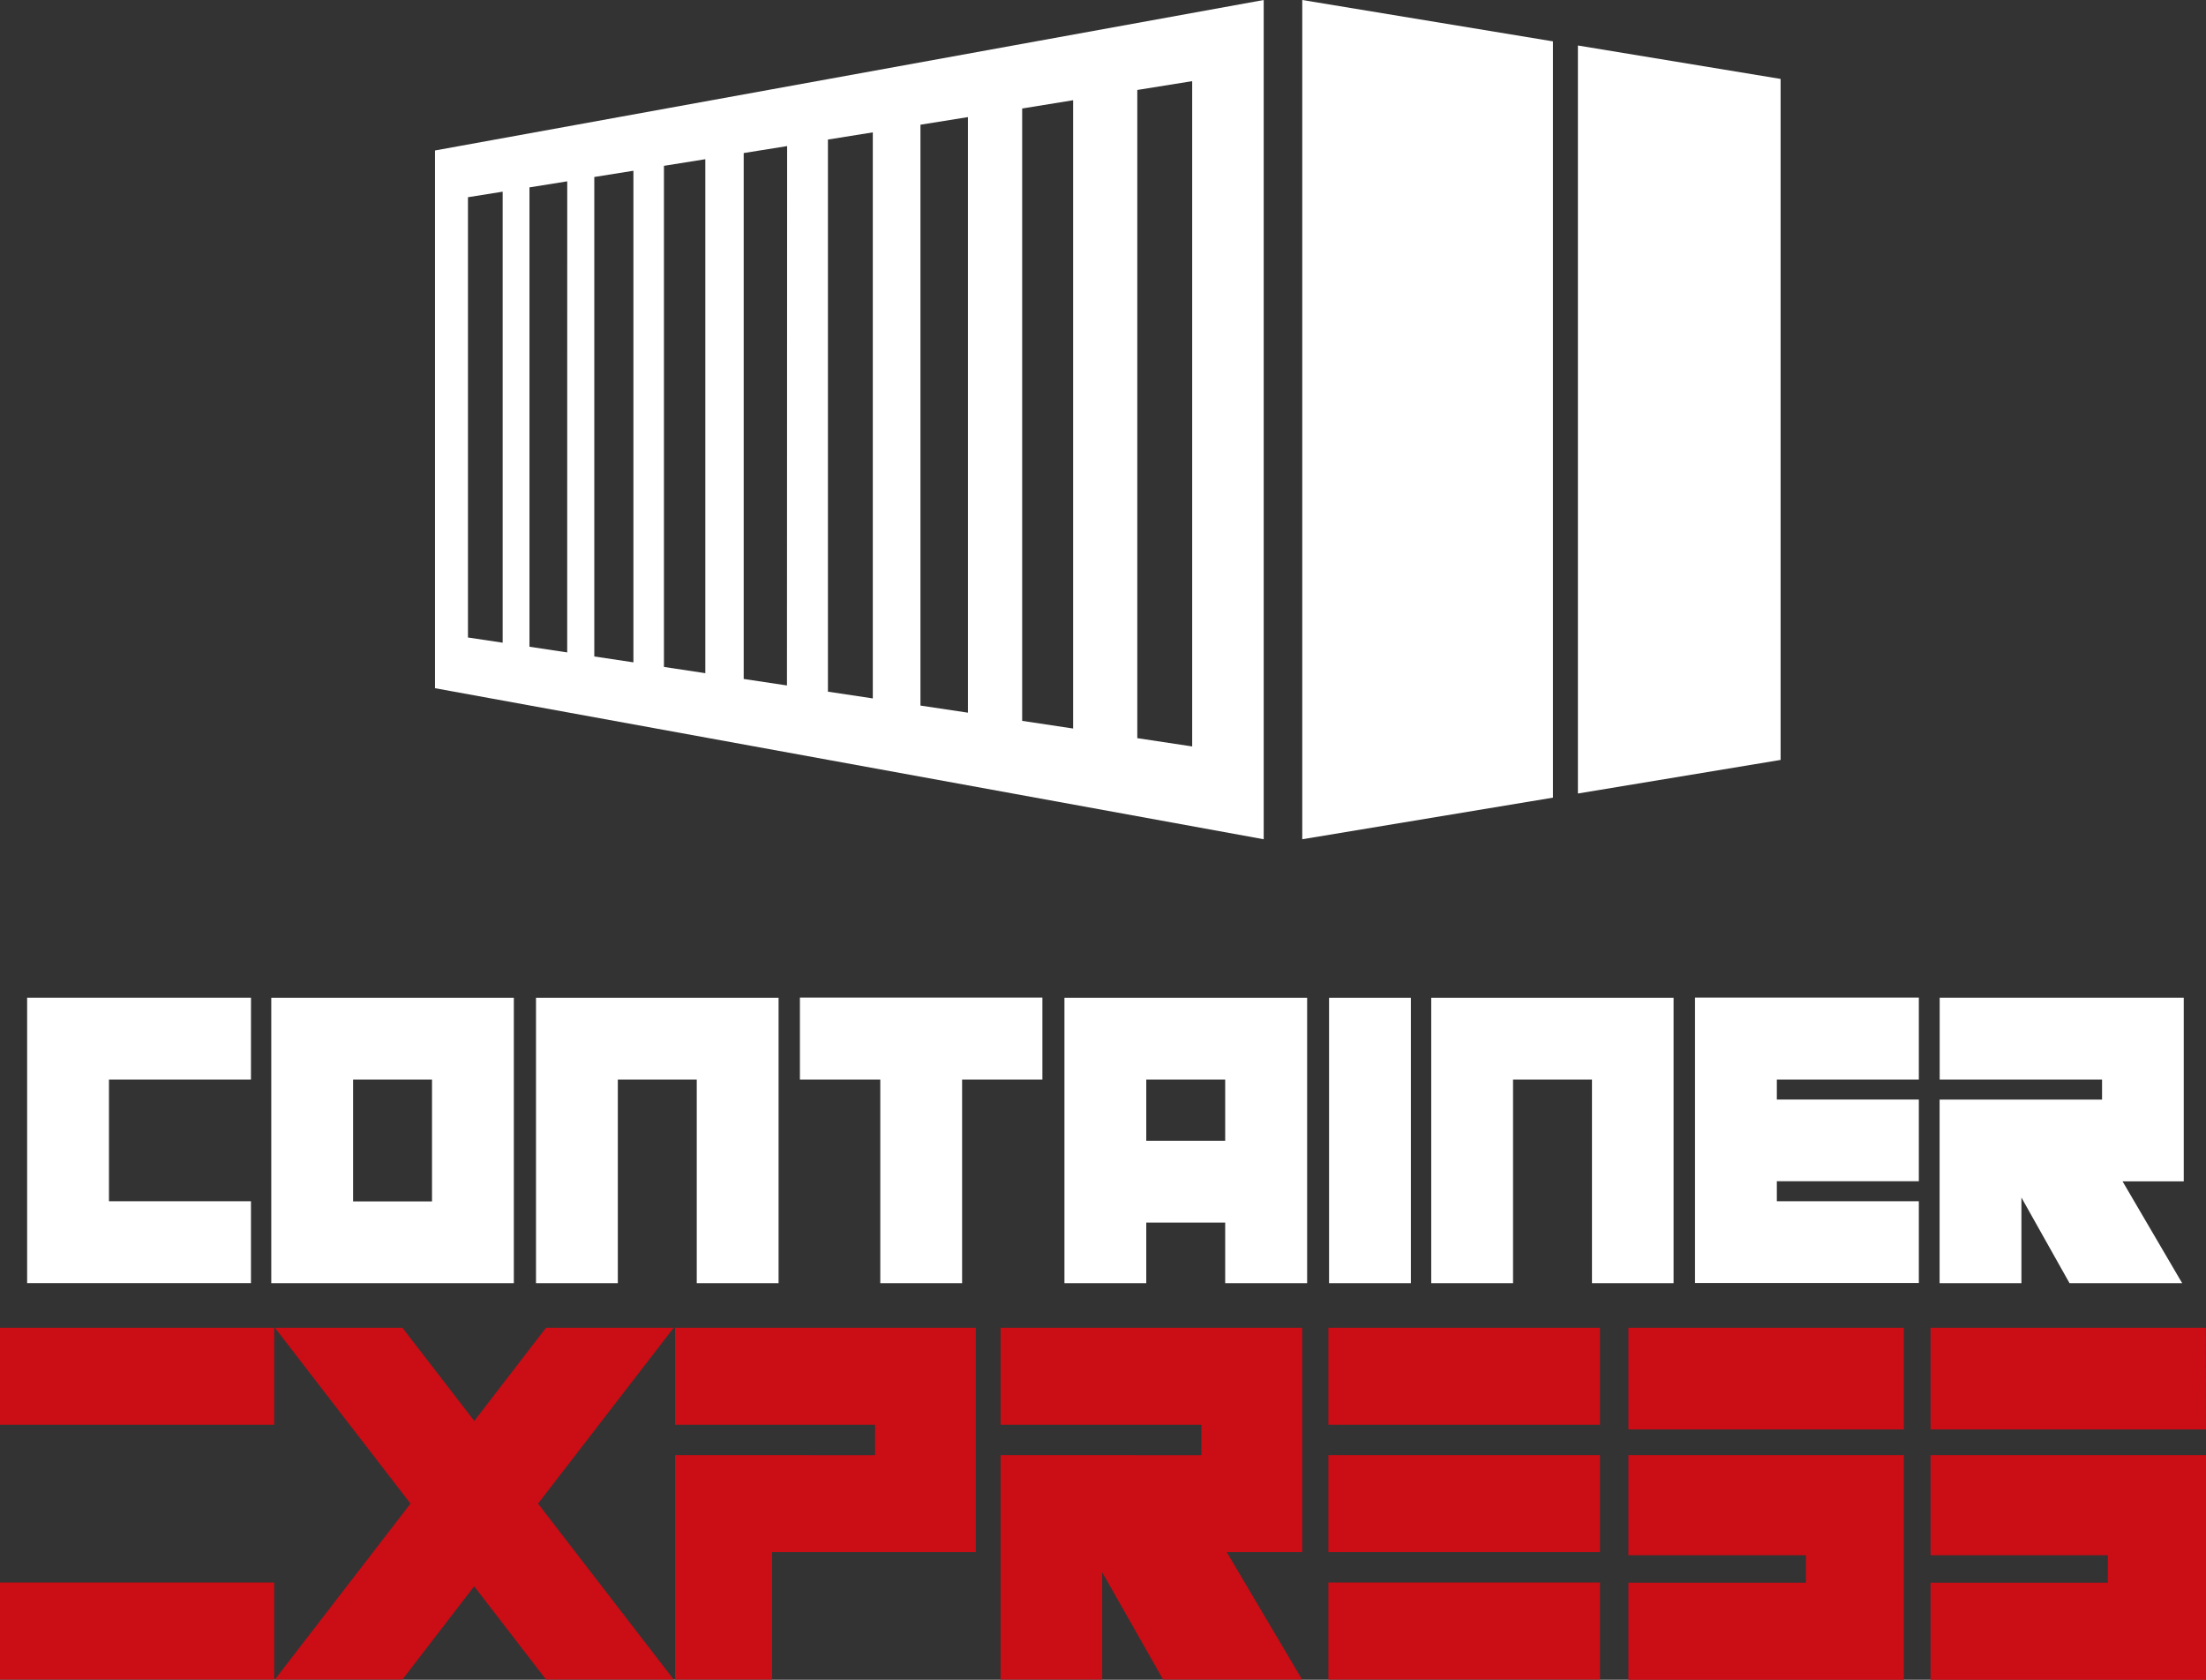 <?xml version="1.0" encoding="UTF-8"?> <svg xmlns="http://www.w3.org/2000/svg" viewBox="0 0 533.3 406.1"><rect x="0" y="0" width="533.3" height="406.1" fill="#333333" stroke="none"/><defs><style>.cls-1{fill:#cb0d15;}.cls-1,.cls-2{fill-rule:evenodd;}.cls-2{fill:#fff;}</style></defs><g id="Слой_2" data-name="Слой 2"><g id="Слой_1-2" data-name="Слой 1"><g id="Слой_2-2" data-name="Слой 2"><g id="Слой_1-2-2" data-name="Слой 1-2"><path class="cls-1" d="M66.29,321H0v23.45H66.29Zm145.25,23.45v7.35H163.19v54.25h23.46v-30.8h49.26V321H163.19v23.45ZM386.8,321H321.14v23.45H386.8Zm0,30.8H321.14v23.45H386.8Zm0,30.79H321.14v23.46H386.8ZM460.26,321H393.67v24.58h66.59Zm73,0H466.71v24.58H533.3Zm-23.69,55v6.64H466.71V406.1H533.3V351.8H466.71V376Zm-73,0v6.64h-42.9V406.1h66.59V351.8H393.67V376Zm-273.7-55-32.8,42.52,32.8,42.53H132l-17.37-22.54L97.28,406.05H66.45l32.79-42.53L66.45,321H97.28l17.38,22.53L132,321Zm103.59,59.12,14.72,25.93h33.6l-18.21-30.8h18.24V321H241.89v23.45h48.55v7.35H241.89v54.25h24.57ZM66.29,382.59H0v23.46H66.29Z"></path><path class="cls-2" d="M104.44,261v29.46H85.36V261Zm19.78-19.78H65.58v69h58.64Zm64,69v-69H129.58v69h19.78V261h19.08v49.23Zm44.37,0V261H252V241.18H193.38V261h19.43v49.23Zm44.52-14.65h19.08v14.65H316v-69H257.33v69h19.78Zm19.08-19.78H277.11V261h19.08Zm44.89,34.43v-69H321.3v69Zm63.51,0v-69H346v69h19.78V261h19.08v49.23Zm59.29-44.39H429.55V261h34.33V241.18H409.77v69h54.11V290.42H429.55v-4.84h34.33Zm24.8,23.69,11.63,20.7h27.23l-14.41-24.61h14.79v-44.4h-59V261h39.25v4.84H468.9v44.39h19.78Zm-428-48.31H6.56v69H60.67V290.42H26.34V261H60.67ZM121.52,46.34l-8.39,1.34V154.12l8.39,1.26Zm15.61-2.5L128,45.3V156.36l9.12,1.37Zm16-2.56-9.46,1.51V158.71l9.46,1.42Zm17.38-2.79-10,1.6V161.24l10,1.51Zm19.78-3.17L179.79,37V164.15l10.46,1.57ZM211,32l-10.85,1.74V167.22L211,168.85Zm23-3.69-11.48,1.84V170.58L234,172.3Zm25.43-4.08-12.32,2V174.28l12.32,1.85Zm28.78,156.23V19.62l-13.27,2.13V178.46Zm93.25,11.38,49-8.12V19.08l-49-8.08ZM314.82,202.9l60.61-10.06V10L314.82,0Zm-9.32,0L105.16,166.38v-130L305.5,0Z"></path></g></g></g></g></svg> 